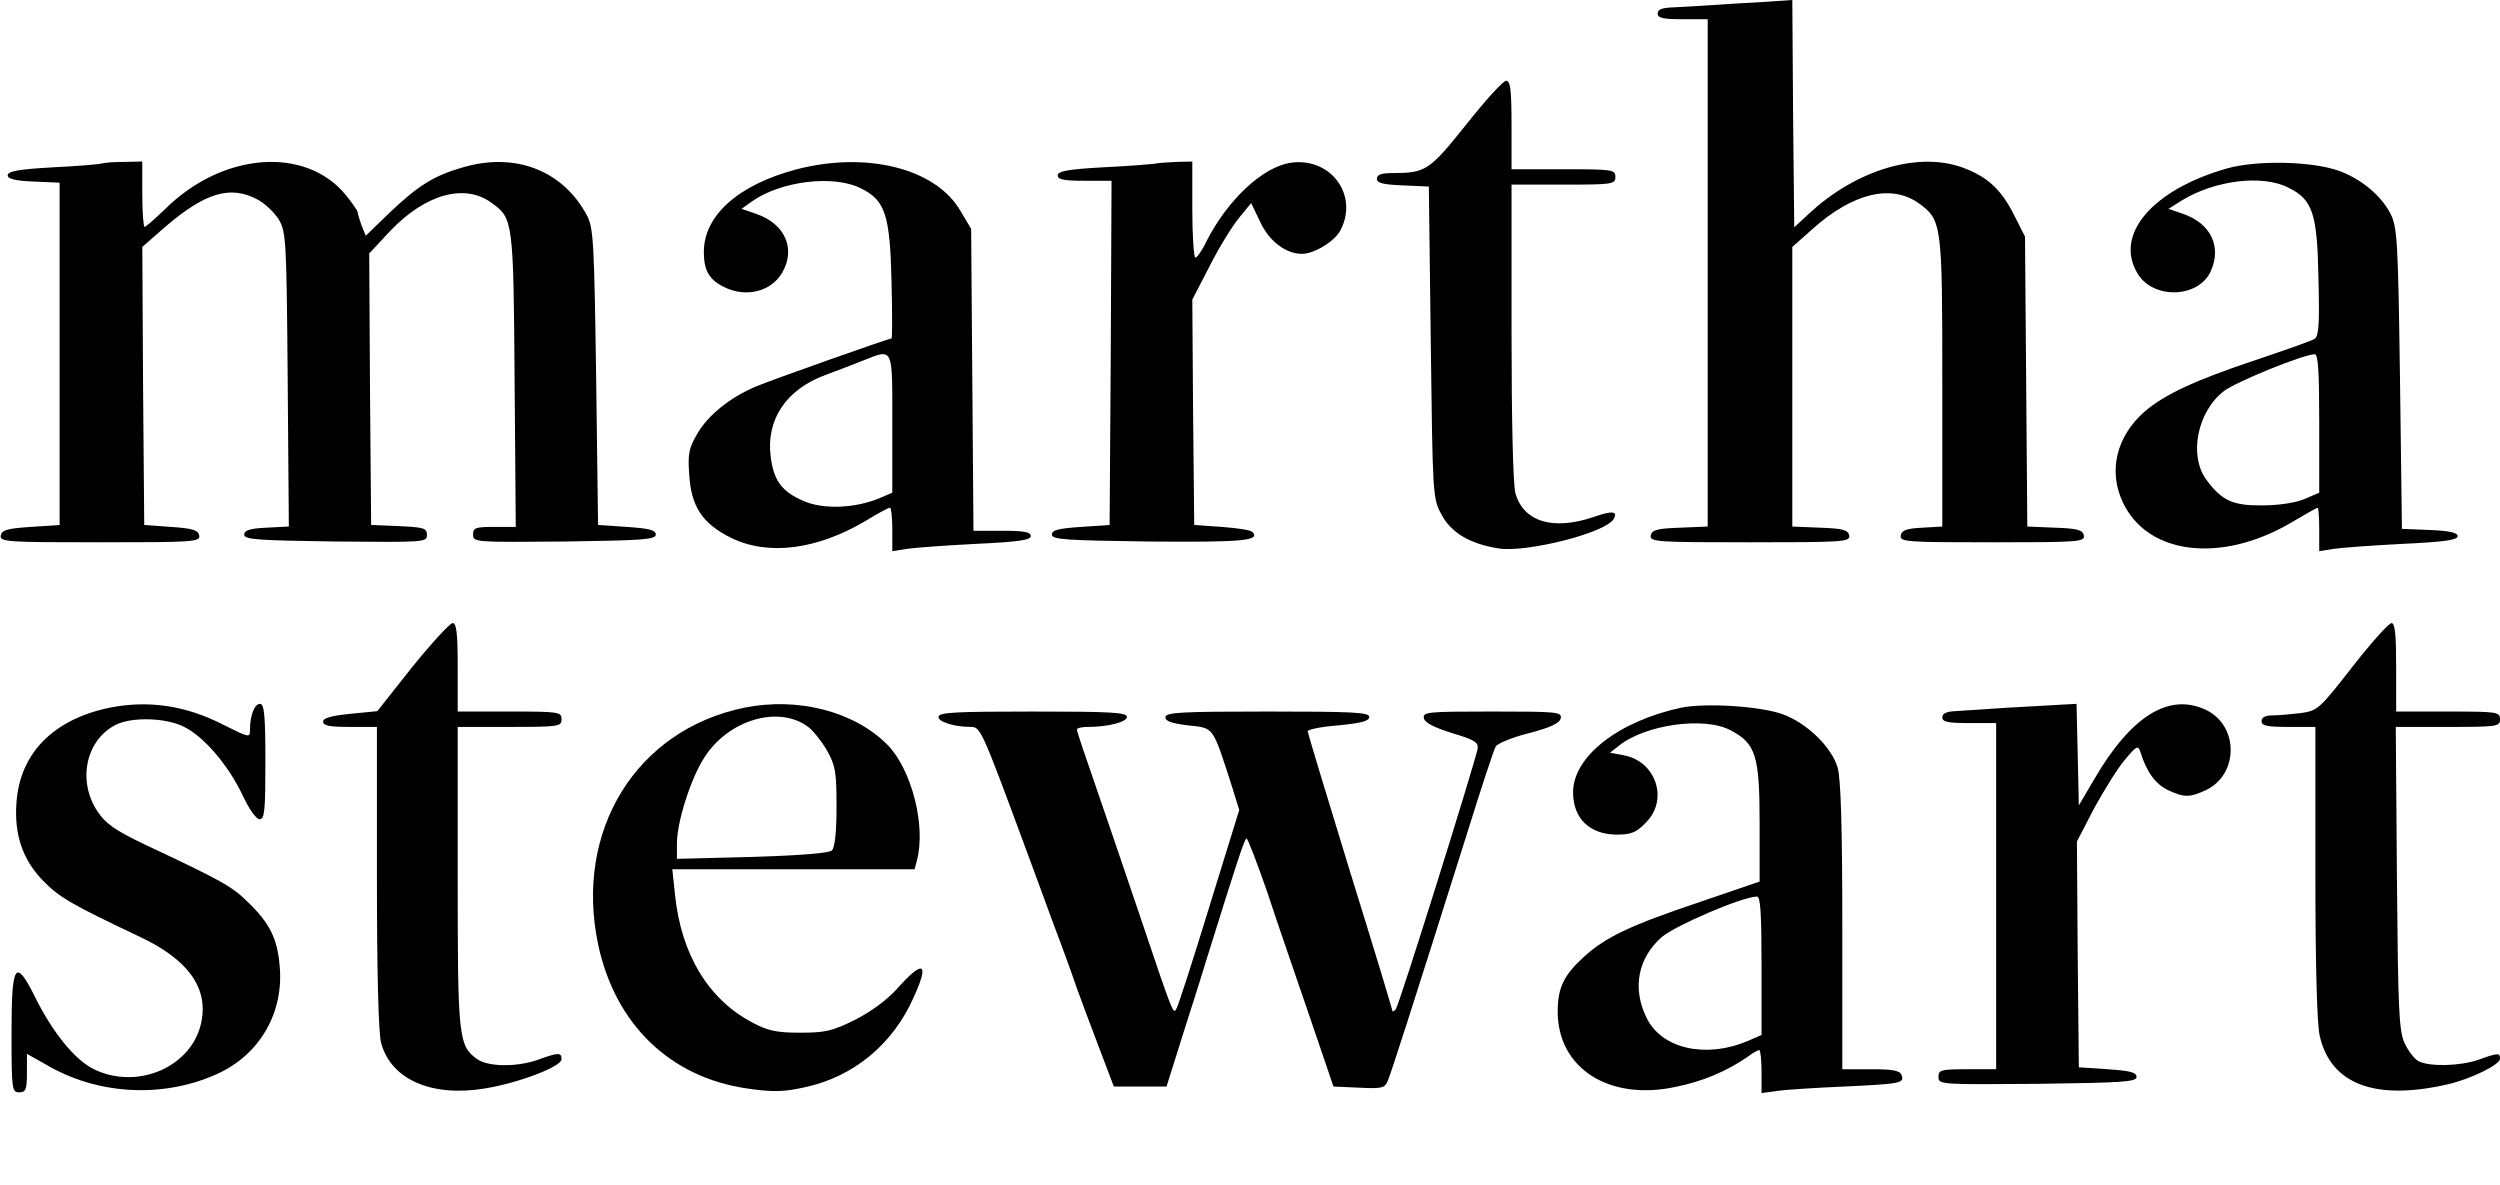 <svg preserveAspectRatio="xMidYMid meet" viewBox="0 0 650 308" height="308pt" width="650pt" xmlns="http://www.w3.org/2000/svg" version="1.0">

<g stroke="none" fill="#000000" transform="translate(0,308) scale(0.1,-0.1)">
<path d="M4500 3070 c-58 -4 -124 -8 -147 -9 -31 -1 -43 -5 -43 -16 0 -12 14
-15 65 -15 l65 0 0 -660 0 -659 -72 -3 c-60 -2 -73 -6 -76 -20 -3 -17 14 -18
258 -18 244 0 261 1 258 18 -3 14 -16 18 -76 20 l-72 3 0 364 0 363 53 47
c104 93 204 117 275 67 61 -44 62 -52 62 -465 l0 -376 -52 -3 c-41 -2 -54 -7
-56 -20 -3 -17 13 -18 238 -18 225 0 241 1 238 18 -3 14 -16 18 -75 20 l-72 3
-3 377 -3 377 -30 59 c-33 65 -70 98 -134 121 -116 41 -275 -7 -396 -119 l-40
-37 -3 295 -2 296 -28 -2 c-15 -1 -74 -5 -132 -8z"></path>
<path d="M3812 2756 c-96 -120 -105 -126 -193 -126 -27 0 -39 -4 -39 -15 0
-11 16 -15 68 -17 l67 -3 5 -405 c5 -399 5 -406 28 -448 25 -47 73 -76 149
-88 72 -11 276 40 298 76 13 21 -3 23 -51 6 -106 -36 -183 -13 -204 62 -6 22
-10 188 -10 420 l0 382 135 0 c128 0 135 1 135 20 0 19 -7 20 -135 20 l-135 0
0 115 c0 91 -3 115 -14 115 -8 0 -54 -51 -104 -114z"></path>
<path d="M265 2655 c-5 -2 -63 -7 -127 -10 -89 -5 -118 -10 -118 -21 0 -9 19
-14 67 -16 l68 -3 0 -445 0 -445 -75 -5 c-61 -4 -75 -8 -78 -22 -3 -17 14 -18
258 -18 244 0 261 1 258 18 -3 14 -17 18 -73 22 l-70 5 -3 361 -2 362 57 50
c107 92 172 111 243 73 19 -10 44 -34 55 -52 19 -32 20 -55 23 -416 l3 -382
-58 -3 c-44 -2 -58 -7 -58 -18 0 -13 34 -15 238 -18 230 -2 237 -2 237 17 0
18 -8 20 -72 23 l-73 3 -3 353 -2 353 55 59 c92 96 194 124 264 72 55 -40 56
-46 59 -459 l3 -383 -56 0 c-48 0 -55 -2 -55 -20 0 -20 5 -20 238 -18 203 3
237 5 237 18 0 12 -17 16 -75 20 l-75 5 -5 385 c-5 351 -7 388 -24 420 -62
116 -185 165 -322 125 -76 -22 -115 -46 -191 -118 l-62 -60 -11 27 c-5 15 -10
30 -10 34 0 4 -14 24 -31 45 -105 128 -321 111 -470 -37 -26 -25 -50 -46 -53
-46 -3 0 -6 38 -6 85 l0 85 -47 -1 c-27 0 -52 -2 -58 -4z"></path>
<path d="M2072 2640 c-152 -40 -242 -120 -242 -215 0 -47 13 -71 50 -90 57
-30 124 -14 153 35 37 62 9 128 -67 154 l-38 13 28 20 c76 53 213 69 283 33
63 -31 75 -70 79 -242 2 -82 2 -148 0 -148 -8 0 -315 -109 -353 -125 -68 -29
-123 -74 -151 -121 -23 -39 -26 -53 -22 -108 5 -83 34 -127 108 -164 97 -48
225 -31 351 44 31 19 59 34 63 34 3 0 6 -25 6 -56 l0 -57 38 6 c20 3 101 9
180 13 110 5 142 10 142 20 0 11 -18 14 -75 14 l-74 0 -3 393 -3 392 -28 47
c-64 110 -243 155 -425 108z m248 -661 l0 -180 -35 -15 c-64 -26 -146 -29
-197 -6 -55 24 -76 52 -84 113 -13 97 39 176 142 214 27 10 69 26 94 36 84 33
80 42 80 -162z"></path>
<path d="M3000 2654 c-8 -1 -68 -6 -132 -9 -91 -5 -118 -10 -118 -21 0 -11 17
-14 70 -14 l70 0 -2 -447 -3 -448 -75 -5 c-58 -4 -75 -8 -75 -20 0 -13 36 -15
254 -18 240 -2 290 2 267 25 -4 5 -40 10 -79 13 l-72 5 -3 293 -2 293 45 87
c24 48 59 104 76 125 l32 39 24 -50 c23 -49 66 -82 108 -82 32 0 86 33 100 61
48 91 -24 190 -128 176 -73 -10 -165 -96 -220 -204 -11 -24 -25 -43 -29 -43
-4 0 -8 56 -8 125 l0 125 -42 -1 c-24 -1 -50 -3 -58 -5z"></path>
<path d="M5790 2642 c-193 -55 -293 -171 -233 -272 40 -69 159 -66 191 5 29
64 0 124 -72 149 l-38 13 35 22 c85 52 209 68 277 33 63 -31 75 -67 78 -236 3
-117 1 -150 -10 -157 -7 -5 -76 -29 -153 -55 -159 -53 -238 -90 -290 -135 -72
-64 -94 -153 -56 -234 63 -137 254 -161 436 -55 37 22 69 40 71 40 2 0 4 -25
4 -56 l0 -57 38 6 c20 3 101 9 180 13 107 5 142 10 142 20 0 9 -21 14 -72 16
l-73 3 -5 390 c-5 356 -7 393 -24 428 -24 48 -77 92 -135 113 -71 25 -213 28
-291 6z m240 -663 l0 -180 -37 -16 c-23 -10 -68 -17 -110 -17 -77 -1 -106 12
-146 66 -47 63 -24 178 45 231 31 24 205 95 236 96 9 1 12 -41 12 -180z"></path>
<path d="M1072 1346 l-91 -115 -71 -7 c-49 -5 -70 -11 -70 -20 0 -11 17 -14
70 -14 l70 0 0 -392 c0 -241 4 -407 11 -430 26 -95 131 -141 270 -118 90 15
199 57 199 76 0 18 -8 18 -60 -1 -56 -20 -130 -19 -159 1 -49 35 -51 55 -51
474 l0 390 135 0 c128 0 135 1 135 20 0 19 -7 20 -135 20 l-135 0 0 115 c0 88
-3 115 -13 115 -7 0 -54 -51 -105 -114z"></path>
<path d="M6116 1346 c-85 -109 -90 -114 -134 -120 -25 -3 -58 -6 -73 -6 -19 0
-29 -5 -29 -15 0 -12 14 -15 70 -15 l70 0 0 -375 c0 -241 4 -393 11 -427 28
-127 144 -171 334 -127 60 14 135 51 135 66 0 16 -5 16 -55 -2 -48 -17 -128
-19 -157 -4 -11 6 -27 27 -36 47 -15 32 -17 89 -20 430 l-3 392 135 0 c129 0
136 1 136 20 0 19 -7 20 -135 20 l-135 0 0 115 c0 85 -3 115 -12 115 -7 0 -53
-51 -102 -114z"></path>
<path d="M285 1240 c-145 -30 -232 -117 -242 -244 -7 -86 16 -153 72 -209 41
-41 72 -59 245 -141 127 -59 181 -132 164 -221 -22 -117 -164 -181 -280 -125
-49 24 -107 95 -153 188 -51 102 -61 88 -61 -93 0 -148 1 -155 20 -155 17 0
20 7 20 50 l0 50 64 -36 c130 -71 293 -78 429 -17 112 50 176 160 164 283 -6
70 -26 110 -82 164 -41 41 -68 56 -268 150 -79 38 -102 54 -124 87 -52 79 -30
184 47 224 42 22 133 19 179 -5 52 -26 114 -99 151 -176 17 -37 36 -64 45 -64
13 0 15 23 15 150 0 121 -3 150 -14 150 -14 0 -26 -29 -26 -67 0 -22 -2 -21
-68 12 -99 51 -196 65 -297 45z"></path>
<path d="M1935 1240 c-281 -58 -442 -319 -380 -615 44 -208 187 -346 387 -375
69 -10 95 -9 150 3 127 27 230 112 284 235 41 90 25 98 -43 22 -28 -31 -69
-61 -111 -82 -58 -29 -77 -33 -142 -33 -61 0 -84 5 -125 27 -113 60 -184 176
-200 332 l-7 66 315 0 315 0 6 23 c24 90 -14 237 -77 301 -87 87 -233 124
-372 96z m165 -49 c14 -10 36 -38 50 -62 22 -39 25 -56 25 -146 0 -64 -4 -106
-12 -114 -7 -7 -78 -13 -207 -17 l-196 -5 0 40 c0 56 36 169 71 223 62 98 192
137 269 81z"></path>
<path d="M4371 1240 c-163 -35 -281 -127 -281 -220 0 -68 43 -109 112 -110 39
0 52 5 77 31 60 59 27 159 -56 175 l-37 7 23 18 c68 55 223 77 291 40 65 -34
75 -66 75 -240 l0 -153 -155 -53 c-179 -60 -245 -91 -301 -142 -53 -48 -69
-81 -69 -143 0 -147 133 -233 306 -196 71 14 133 41 186 77 14 11 29 19 32 19
3 0 6 -25 6 -56 l0 -56 43 6 c23 3 101 8 172 11 149 7 157 9 149 30 -5 12 -23
15 -80 15 l-74 0 0 371 c0 265 -4 383 -12 413 -16 54 -80 116 -143 139 -58 21
-200 30 -264 17z m209 -671 l0 -180 -37 -16 c-110 -46 -224 -19 -262 61 -38
77 -22 156 40 210 36 30 207 104 247 105 9 1 12 -41 12 -180z"></path>
<path d="M5220 1240 c-58 -4 -120 -8 -137 -9 -22 -1 -33 -6 -33 -16 0 -12 14
-15 70 -15 l70 0 0 -450 0 -450 -75 0 c-69 0 -75 -2 -75 -20 0 -20 5 -20 258
-18 221 3 257 5 257 18 0 12 -17 16 -75 20 l-75 5 -3 294 -2 293 45 87 c26 47
61 104 80 126 30 36 34 38 40 20 16 -52 39 -83 71 -99 43 -20 57 -20 100 0 85
41 85 167 0 208 -96 46 -195 -15 -291 -180 l-40 -68 -3 132 -3 132 -37 -2
c-20 -1 -84 -5 -142 -8z"></path>
<path d="M2440 1216 c0 -13 41 -26 85 -26 24 0 29 -11 134 -295 22 -60 59
-159 81 -220 23 -60 50 -135 60 -165 11 -30 37 -100 58 -155 l38 -100 69 0 68
0 44 140 c25 77 53 167 63 200 77 247 96 305 101 305 3 0 27 -62 53 -137 25
-76 75 -221 110 -323 l63 -185 67 -3 c61 -3 67 -1 75 20 9 22 54 161 206 643
36 116 69 216 74 224 4 8 43 24 87 35 57 15 80 26 82 39 3 16 -11 17 -178 17
-166 0 -181 -1 -178 -17 2 -12 26 -24 73 -39 58 -17 69 -24 67 -40 -8 -41
-205 -670 -213 -678 -5 -6 -9 -7 -9 -4 0 4 -49 166 -110 362 -60 196 -110 360
-110 365 0 4 36 12 80 15 59 6 80 11 80 22 0 12 -42 14 -265 14 -225 0 -265
-2 -265 -15 0 -10 17 -16 59 -21 67 -7 63 -1 111 -149 l22 -71 -77 -249 c-42
-138 -81 -257 -85 -265 -10 -18 -5 -32 -100 250 -40 118 -92 271 -116 340 -24
69 -44 128 -44 133 0 4 12 7 28 7 54 0 102 13 102 26 0 12 -44 14 -245 14
-201 0 -245 -2 -245 -14z"></path>
</g>
</svg>
